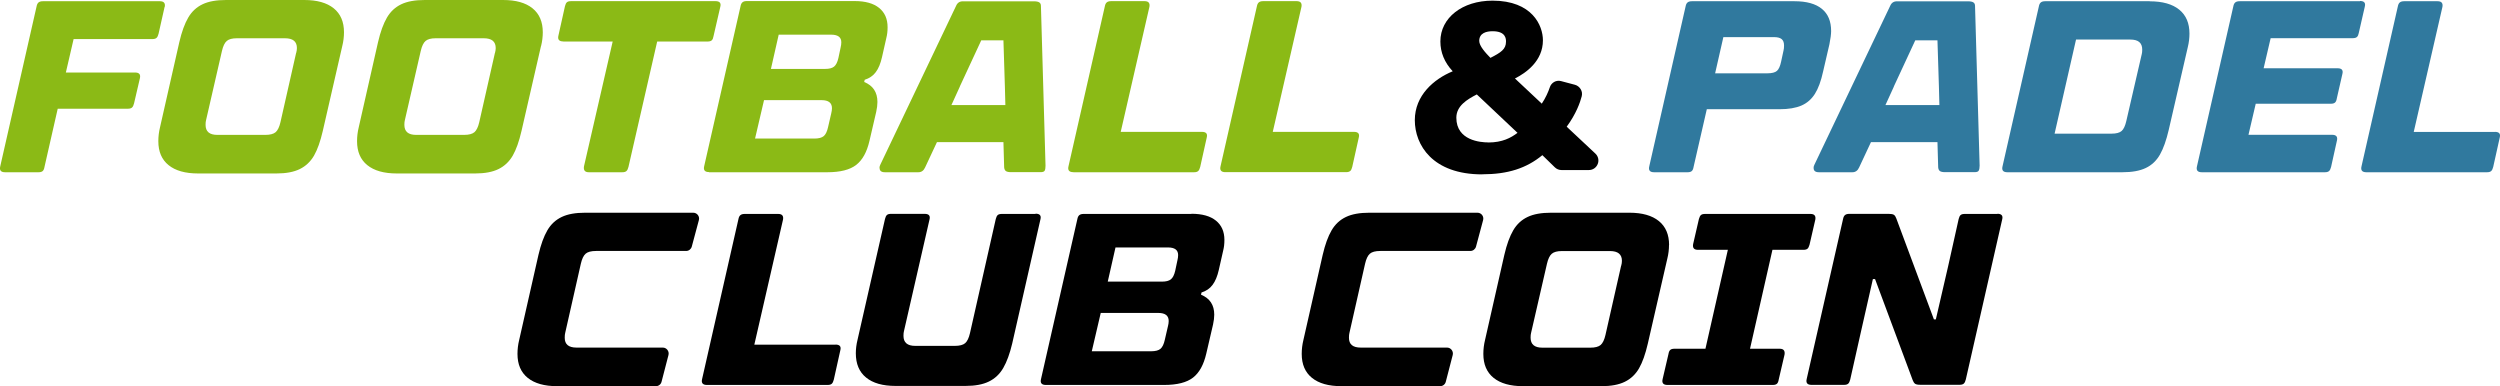 <?xml version="1.0" encoding="UTF-8"?>
<svg xmlns="http://www.w3.org/2000/svg" width="246" height="38" viewBox="0 0 246 38" fill="none">
  <g clip-path="url(#clip0_33_1724)">
    <path d="M145.866 17.15C148.357 17.15 150.197 16.563 151.768 15.268L152.997 16.466C153.172 16.635 153.402 16.732 153.64 16.732H156.353C156.734 16.732 157.075 16.498 157.217 16.136C157.36 15.774 157.265 15.372 156.98 15.107L154.163 12.468C155.092 11.205 155.488 10.071 155.639 9.484C155.702 9.243 155.671 8.993 155.544 8.784C155.417 8.567 155.211 8.406 154.973 8.342L153.608 7.98C153.132 7.851 152.648 8.125 152.498 8.599C152.355 9.034 152.085 9.645 151.712 10.2L149.071 7.722C150.157 7.175 151.823 6.009 151.823 3.966C151.823 2.518 150.776 0.064 146.865 0.064C143.891 0.064 141.733 1.754 141.733 4.078C141.733 5.156 142.137 6.146 142.947 7.014C141.09 7.779 139.218 9.387 139.218 11.825C139.218 14.262 140.956 17.158 145.842 17.158L145.866 17.15ZM146.437 14.013C145.699 14.013 143.304 13.836 143.304 11.584C143.304 10.417 144.367 9.782 145.318 9.291L149.324 13.072C148.682 13.554 147.849 14.021 146.437 14.021V14.013ZM145.556 4.03C145.556 3.242 146.27 3.073 146.873 3.073C148.19 3.073 148.19 3.845 148.19 4.095C148.19 4.851 147.69 5.164 146.659 5.695C146.175 5.197 145.556 4.529 145.556 4.022V4.03Z" fill="black"></path>
    <path d="M16.214 0.676C16.278 0.306 16.119 0.121 15.739 0.121H4.22C4.03 0.121 3.887 0.161 3.792 0.241C3.697 0.322 3.633 0.45 3.601 0.627L0.024 16.369C-0.071 16.756 0.087 16.949 0.5 16.949H3.792C3.982 16.949 4.117 16.909 4.204 16.828C4.292 16.748 4.347 16.611 4.379 16.418L5.68 10.698H12.581C12.772 10.698 12.906 10.658 12.994 10.578C13.081 10.497 13.145 10.361 13.192 10.168L13.763 7.714C13.858 7.328 13.7 7.135 13.287 7.135H6.481L7.243 3.845H14.993C15.183 3.845 15.318 3.805 15.405 3.724C15.492 3.644 15.556 3.507 15.604 3.314L16.199 0.668L16.214 0.676Z" fill="#8BBA16"></path>
    <path d="M29.946 0H22.243C21.291 0 20.522 0.137 19.935 0.418C19.34 0.7 18.872 1.134 18.523 1.729C18.174 2.325 17.88 3.129 17.642 4.159L15.746 12.525C15.635 12.975 15.58 13.434 15.58 13.892C15.58 14.922 15.913 15.702 16.587 16.249C17.262 16.796 18.229 17.069 19.491 17.069H27.193C28.145 17.069 28.915 16.925 29.502 16.635C30.089 16.346 30.557 15.903 30.898 15.316C31.239 14.721 31.524 13.916 31.762 12.886L33.682 4.521C33.793 4.07 33.849 3.62 33.849 3.177C33.849 2.156 33.516 1.367 32.841 0.82C32.167 0.273 31.199 0 29.938 0L29.946 0ZM29.137 5.213L27.598 12.018C27.487 12.5 27.328 12.83 27.122 13.007C26.916 13.184 26.575 13.273 26.107 13.273H21.387C20.609 13.273 20.228 12.943 20.228 12.283C20.228 12.09 20.244 11.937 20.276 11.825L21.839 5.019C21.95 4.537 22.108 4.207 22.315 4.03C22.521 3.853 22.854 3.765 23.314 3.765H28.034C28.827 3.765 29.216 4.086 29.216 4.73C29.216 4.875 29.192 5.036 29.145 5.213H29.137Z" fill="#8BBA16"></path>
    <path d="M53.244 4.521C53.355 4.07 53.411 3.62 53.411 3.177C53.411 2.156 53.078 1.367 52.403 0.82C51.729 0.273 50.761 0 49.5 0H41.797C40.845 0 40.076 0.137 39.489 0.418C38.894 0.7 38.426 1.134 38.077 1.729C37.728 2.325 37.434 3.129 37.196 4.159L35.3 12.525C35.189 12.975 35.134 13.434 35.134 13.892C35.134 14.922 35.467 15.702 36.141 16.249C36.816 16.796 37.783 17.069 39.045 17.069H46.747C47.699 17.069 48.469 16.925 49.056 16.635C49.643 16.346 50.111 15.903 50.452 15.316C50.793 14.721 51.078 13.916 51.316 12.886L53.236 4.521H53.244ZM48.699 5.213L47.16 12.018C47.049 12.5 46.89 12.83 46.684 13.007C46.477 13.184 46.136 13.273 45.668 13.273H40.948C40.171 13.273 39.79 12.943 39.79 12.283C39.79 12.09 39.806 11.937 39.838 11.825L41.401 5.019C41.512 4.537 41.67 4.207 41.877 4.03C42.083 3.853 42.416 3.765 42.876 3.765H47.596C48.389 3.765 48.778 4.086 48.778 4.73C48.778 4.875 48.754 5.036 48.707 5.213H48.699Z" fill="#8BBA16"></path>
    <path d="M55.426 4.086H60.288L57.464 16.369C57.401 16.756 57.559 16.949 57.94 16.949H61.232C61.423 16.949 61.557 16.909 61.645 16.828C61.732 16.748 61.795 16.611 61.843 16.418L64.667 4.086H69.625C69.815 4.086 69.95 4.046 70.038 3.966C70.125 3.885 70.18 3.748 70.212 3.555L70.878 0.668C70.974 0.298 70.815 0.113 70.403 0.113H56.203C56.013 0.113 55.878 0.145 55.791 0.217C55.703 0.29 55.64 0.418 55.592 0.611L54.95 3.499C54.854 3.885 55.013 4.078 55.426 4.078V4.086Z" fill="#8BBA16"></path>
    <path d="M69.768 16.949H81.405C82.682 16.949 83.634 16.707 84.253 16.225C84.872 15.742 85.3 14.962 85.554 13.868L86.22 11.004C86.3 10.634 86.339 10.312 86.339 10.039C86.339 9.074 85.903 8.422 85.038 8.068L85.086 7.851C85.546 7.706 85.911 7.457 86.173 7.103C86.442 6.749 86.649 6.25 86.791 5.615L87.22 3.716C87.299 3.411 87.339 3.065 87.339 2.679C87.339 1.858 87.061 1.231 86.506 0.78C85.951 0.33 85.149 0.104 84.086 0.104H73.488C73.298 0.104 73.155 0.145 73.06 0.225C72.965 0.306 72.901 0.434 72.87 0.611L69.292 16.353C69.197 16.739 69.355 16.933 69.768 16.933V16.949ZM76.622 3.411H81.786C82.452 3.411 82.785 3.66 82.785 4.159C82.785 4.32 82.762 4.497 82.714 4.69L82.5 5.703C82.405 6.121 82.262 6.403 82.071 6.556C81.881 6.709 81.588 6.781 81.191 6.781H75.86L76.622 3.419V3.411ZM75.178 9.854H80.842C81.524 9.854 81.865 10.119 81.865 10.65C81.865 10.795 81.841 10.964 81.794 11.157L81.484 12.5C81.389 12.935 81.246 13.232 81.056 13.393C80.866 13.554 80.556 13.635 80.128 13.635H74.297L75.178 9.862V9.854Z" fill="#8BBA16"></path>
    <path d="M86.553 16.538C86.553 16.812 86.728 16.949 87.077 16.949H90.369C90.671 16.949 90.893 16.788 91.035 16.466L92.194 13.989H98.738L98.809 16.466C98.825 16.643 98.881 16.764 98.984 16.836C99.087 16.909 99.262 16.941 99.515 16.941H102.387C102.609 16.941 102.744 16.892 102.8 16.788C102.855 16.683 102.879 16.522 102.879 16.297L102.427 0.579C102.427 0.418 102.371 0.306 102.26 0.233C102.149 0.161 101.967 0.129 101.713 0.129H94.74C94.423 0.129 94.201 0.281 94.074 0.587L86.633 16.184C86.569 16.297 86.538 16.418 86.538 16.547L86.553 16.538ZM94.447 8.511L96.557 3.966H98.738L98.881 8.511L98.928 10.336H93.621L94.454 8.511H94.447Z" fill="#8BBA16"></path>
    <path d="M105.616 16.949H117.491C117.681 16.949 117.816 16.909 117.903 16.828C117.99 16.748 118.054 16.611 118.102 16.418L118.744 13.53C118.839 13.16 118.681 12.975 118.268 12.975H110.28L113.104 0.668C113.167 0.298 113.009 0.113 112.628 0.113H109.336C109.146 0.113 109.003 0.153 108.908 0.233C108.812 0.314 108.749 0.442 108.717 0.619L105.14 16.361C105.044 16.748 105.203 16.941 105.616 16.941V16.949Z" fill="#8BBA16"></path>
    <path d="M132.864 16.828C132.951 16.748 133.015 16.611 133.062 16.418L133.705 13.53C133.8 13.16 133.642 12.975 133.229 12.975H125.241L128.065 0.668C128.128 0.298 127.97 0.113 127.589 0.113H124.297C124.107 0.113 123.964 0.153 123.869 0.233C123.773 0.314 123.71 0.442 123.678 0.619L120.101 16.361C120.005 16.748 120.164 16.941 120.576 16.941H132.452C132.642 16.941 132.777 16.9 132.864 16.82V16.828Z" fill="#8BBA16"></path>
    <path d="M162.77 16.949H166.062C166.253 16.949 166.388 16.909 166.475 16.828C166.562 16.748 166.618 16.611 166.65 16.418L167.95 10.747H175.106C175.994 10.747 176.708 10.626 177.263 10.385C177.819 10.143 178.255 9.757 178.588 9.234C178.921 8.704 179.191 7.972 179.397 7.022L180.016 4.352C180.127 3.789 180.183 3.362 180.183 3.057C180.183 2.091 179.881 1.367 179.27 0.869C178.66 0.37 177.763 0.121 176.581 0.121H166.483C166.293 0.121 166.15 0.161 166.055 0.241C165.959 0.322 165.896 0.45 165.864 0.627L162.287 16.369C162.191 16.756 162.35 16.949 162.762 16.949H162.77ZM169.569 3.652H174.55C174.899 3.652 175.153 3.716 175.312 3.845C175.471 3.974 175.55 4.183 175.55 4.472C175.55 4.682 175.534 4.842 175.502 4.955L175.264 6.057C175.169 6.508 175.034 6.813 174.852 6.974C174.669 7.135 174.352 7.215 173.892 7.215H168.768L169.577 3.66L169.569 3.652Z" fill="#30799E"></path>
    <path d="M178.461 16.538C178.461 16.812 178.636 16.949 178.985 16.949H182.277C182.578 16.949 182.8 16.788 182.943 16.466L184.101 13.989H190.646L190.717 16.466C190.733 16.643 190.789 16.764 190.892 16.836C190.995 16.909 191.169 16.941 191.423 16.941H194.295C194.517 16.941 194.652 16.892 194.707 16.788C194.763 16.683 194.795 16.522 194.795 16.297L194.343 0.579C194.343 0.418 194.287 0.306 194.176 0.233C194.065 0.161 193.882 0.129 193.629 0.129H186.656C186.338 0.129 186.116 0.281 185.989 0.587L178.549 16.184C178.485 16.297 178.453 16.418 178.453 16.547L178.461 16.538ZM186.354 8.511L188.464 3.966H190.646L190.789 8.511L190.836 10.336H185.529L186.362 8.511H186.354Z" fill="#30799E"></path>
    <path d="M211.533 0.121H201.244C201.054 0.121 200.911 0.161 200.816 0.241C200.72 0.322 200.657 0.45 200.625 0.627L197.048 16.369C196.952 16.756 197.111 16.949 197.523 16.949H208.835C209.787 16.949 210.557 16.812 211.144 16.53C211.739 16.249 212.199 15.806 212.54 15.211C212.881 14.608 213.167 13.796 213.405 12.774L215.277 4.649C215.388 4.199 215.443 3.748 215.443 3.306C215.443 2.284 215.11 1.496 214.436 0.949C213.762 0.402 212.794 0.129 211.533 0.129V0.121ZM210.747 5.333L209.232 11.897C209.121 12.38 208.97 12.71 208.772 12.886C208.574 13.063 208.241 13.152 207.765 13.152H202.172L204.282 3.893H209.637C210.414 3.893 210.795 4.223 210.795 4.883C210.795 5.076 210.779 5.229 210.747 5.341V5.333Z" fill="#30799E"></path>
    <path d="M232.229 0.121H220.377C220.187 0.121 220.044 0.161 219.949 0.241C219.854 0.322 219.79 0.45 219.759 0.627L216.181 16.369C216.086 16.756 216.245 16.949 216.657 16.949H228.77C228.961 16.949 229.095 16.909 229.183 16.828C229.27 16.748 229.333 16.611 229.381 16.418L229.952 13.844C230.047 13.458 229.889 13.264 229.476 13.264H221.25L221.964 10.208H229.357C229.548 10.208 229.682 10.168 229.77 10.087C229.857 10.007 229.913 9.87 229.944 9.677L230.492 7.272C230.587 6.902 230.428 6.717 230.016 6.717H222.741L223.432 3.756H231.515C231.705 3.756 231.84 3.716 231.927 3.636C232.015 3.555 232.07 3.427 232.102 3.25L232.697 0.651C232.792 0.281 232.633 0.096 232.221 0.096L232.229 0.121Z" fill="#30799E"></path>
    <path d="M245.5 12.983H237.512L240.336 0.676C240.4 0.306 240.241 0.121 239.86 0.121H236.568C236.378 0.121 236.235 0.161 236.14 0.241C236.045 0.322 235.981 0.45 235.949 0.627L232.372 16.369C232.277 16.756 232.435 16.949 232.848 16.949H244.723C244.913 16.949 245.048 16.909 245.135 16.828C245.223 16.748 245.286 16.611 245.334 16.418L245.976 13.53C246.071 13.16 245.913 12.975 245.5 12.975V12.983Z" fill="#30799E"></path>
    <path d="M68.213 20.931H57.583C56.631 20.931 55.862 21.067 55.275 21.349C54.68 21.631 54.212 22.065 53.863 22.66C53.514 23.255 53.22 24.06 52.982 25.089L51.087 33.455C50.975 33.906 50.92 34.364 50.92 34.823C50.92 35.852 51.253 36.633 51.927 37.18C52.602 37.727 53.569 38 54.831 38H64.54C64.802 38 65.032 37.823 65.096 37.566L65.778 34.935C65.873 34.565 65.595 34.203 65.222 34.203H56.727C55.949 34.203 55.569 33.882 55.569 33.238C55.569 33.029 55.584 32.868 55.616 32.755L57.155 25.95C57.266 25.468 57.425 25.138 57.631 24.961C57.837 24.784 58.178 24.695 58.654 24.695H67.515C67.777 24.695 67.999 24.518 68.07 24.269L68.768 21.663C68.872 21.293 68.594 20.931 68.213 20.931Z" fill="black"></path>
    <path d="M145.382 20.931H134.752C133.8 20.931 133.031 21.067 132.444 21.349C131.849 21.631 131.381 22.065 131.032 22.66C130.683 23.255 130.389 24.06 130.151 25.089L128.255 33.455C128.144 33.906 128.089 34.364 128.089 34.823C128.089 35.852 128.422 36.633 129.096 37.18C129.771 37.727 130.738 38 132 38H141.709C141.971 38 142.201 37.823 142.265 37.566L142.947 34.935C143.042 34.565 142.764 34.203 142.391 34.203H133.896C133.118 34.203 132.737 33.882 132.737 33.238C132.737 33.029 132.753 32.868 132.785 32.755L134.324 25.95C134.435 25.468 134.594 25.138 134.8 24.961C135.006 24.784 135.347 24.695 135.823 24.695H144.684C144.946 24.695 145.168 24.518 145.239 24.269L145.937 21.663C146.04 21.293 145.763 20.931 145.382 20.931Z" fill="black"></path>
    <path d="M82.214 33.914H74.226L77.05 21.606C77.114 21.236 76.955 21.051 76.574 21.051H73.282C73.092 21.051 72.949 21.091 72.854 21.172C72.758 21.252 72.695 21.381 72.663 21.558L69.086 37.3C68.99 37.686 69.149 37.879 69.562 37.879H81.437C81.627 37.879 81.762 37.839 81.849 37.759C81.936 37.678 82 37.541 82.048 37.349L82.69 34.461C82.785 34.091 82.627 33.906 82.214 33.906V33.914Z" fill="black"></path>
    <path d="M101.887 21.051H98.595C98.405 21.051 98.27 21.083 98.183 21.156C98.096 21.228 98.032 21.357 97.984 21.55L95.446 32.779C95.335 33.262 95.176 33.592 94.97 33.769C94.764 33.946 94.423 34.034 93.947 34.034H90.06C89.282 34.034 88.902 33.705 88.902 33.045C88.902 32.852 88.917 32.699 88.949 32.586L91.464 21.598C91.559 21.228 91.4 21.043 90.988 21.043H87.696C87.505 21.043 87.371 21.075 87.283 21.148C87.196 21.22 87.133 21.349 87.085 21.542L84.38 33.439C84.269 33.889 84.213 34.332 84.213 34.758C84.213 35.804 84.546 36.6 85.221 37.147C85.895 37.702 86.863 37.976 88.124 37.976H95.002C95.954 37.976 96.723 37.831 97.31 37.541C97.905 37.252 98.373 36.809 98.722 36.206C99.071 35.603 99.365 34.798 99.603 33.793L102.379 21.582C102.474 21.212 102.316 21.027 101.903 21.027L101.887 21.051Z" fill="black"></path>
    <path d="M117.229 21.051H106.631C106.441 21.051 106.298 21.091 106.203 21.172C106.108 21.252 106.044 21.381 106.012 21.558L102.435 37.3C102.34 37.686 102.498 37.879 102.911 37.879H114.548C115.825 37.879 116.777 37.638 117.396 37.155C118.014 36.673 118.443 35.892 118.697 34.798L119.363 31.935C119.442 31.565 119.482 31.243 119.482 30.97C119.482 30.004 119.046 29.353 118.181 28.999L118.229 28.782C118.689 28.637 119.054 28.387 119.315 28.034C119.585 27.68 119.791 27.181 119.934 26.545L120.363 24.647C120.442 24.341 120.482 23.995 120.482 23.609C120.482 22.789 120.204 22.161 119.649 21.711C119.093 21.26 118.292 21.035 117.229 21.035V21.051ZM114.929 32.088L114.619 33.431C114.524 33.865 114.381 34.163 114.191 34.324C114.001 34.485 113.691 34.565 113.263 34.565H107.432L108.313 30.793H113.977C114.659 30.793 115 31.058 115 31.589C115 31.734 114.976 31.903 114.929 32.096V32.088ZM115.857 25.62L115.643 26.634C115.547 27.052 115.405 27.334 115.214 27.486C115.024 27.639 114.73 27.712 114.334 27.712H109.003L109.765 24.349H114.929C115.595 24.349 115.928 24.599 115.928 25.097C115.928 25.258 115.904 25.435 115.857 25.628V25.62Z" fill="black"></path>
    <path d="M164.238 24.108C164.238 23.087 163.905 22.298 163.231 21.751C162.556 21.204 161.589 20.931 160.327 20.931H152.625C151.673 20.931 150.903 21.067 150.316 21.349C149.721 21.631 149.253 22.065 148.904 22.66C148.555 23.255 148.262 24.06 148.024 25.089L146.128 33.455C146.017 33.906 145.961 34.364 145.961 34.823C145.961 35.852 146.294 36.633 146.969 37.18C147.643 37.727 148.611 38 149.872 38H157.575C158.527 38 159.296 37.855 159.883 37.566C160.478 37.276 160.938 36.834 161.279 36.246C161.62 35.651 161.906 34.847 162.144 33.817L164.064 25.451C164.175 25.001 164.23 24.55 164.23 24.108H164.238ZM159.518 26.151L157.979 32.956C157.868 33.439 157.709 33.769 157.503 33.946C157.297 34.123 156.956 34.211 156.488 34.211H151.768C150.99 34.211 150.61 33.882 150.61 33.222C150.61 33.029 150.626 32.876 150.657 32.763L152.22 25.958C152.331 25.476 152.49 25.146 152.696 24.969C152.902 24.792 153.235 24.703 153.696 24.703H158.415C159.209 24.703 159.597 25.025 159.597 25.669C159.597 25.813 159.574 25.974 159.526 26.151H159.518Z" fill="black"></path>
    <path d="M177.438 24.583C177.628 24.583 177.763 24.55 177.851 24.478C177.938 24.406 178.001 24.277 178.057 24.084L178.628 21.606C178.691 21.236 178.533 21.051 178.152 21.051H167.792C167.601 21.051 167.467 21.083 167.379 21.156C167.292 21.228 167.229 21.357 167.173 21.55L166.602 24.028C166.539 24.398 166.697 24.583 167.078 24.583H170.021L167.816 34.316H164.762C164.571 34.316 164.436 34.356 164.349 34.437C164.262 34.517 164.206 34.654 164.175 34.847L163.603 37.3C163.508 37.686 163.667 37.879 164.079 37.879H174.439C174.63 37.879 174.765 37.839 174.852 37.759C174.939 37.678 174.995 37.541 175.026 37.349L175.598 34.895C175.661 34.509 175.502 34.316 175.122 34.316H172.202L174.408 24.583H177.438Z" fill="black"></path>
    <path d="M196.548 21.051H193.343C193.153 21.051 193.018 21.083 192.931 21.156C192.843 21.228 192.78 21.357 192.732 21.55L191.693 26.215L190.487 31.428H190.297L186.6 21.502C186.537 21.325 186.458 21.204 186.362 21.14C186.267 21.075 186.093 21.043 185.839 21.043H181.976C181.785 21.043 181.642 21.083 181.547 21.164C181.452 21.244 181.389 21.373 181.357 21.55L177.779 37.292C177.684 37.678 177.843 37.871 178.255 37.871H181.452C181.642 37.871 181.777 37.831 181.865 37.751C181.952 37.67 182.015 37.533 182.063 37.34L183.11 32.675L184.292 27.462H184.506L188.203 37.389C188.266 37.566 188.346 37.686 188.441 37.759C188.536 37.831 188.71 37.863 188.964 37.863H192.827C193.018 37.863 193.153 37.823 193.24 37.743C193.327 37.662 193.391 37.525 193.438 37.332L197.016 21.59C197.111 21.22 196.952 21.035 196.54 21.035L196.548 21.051Z" fill="black"></path>
  </g>
  <defs>
    <clipPath id="clip0_33_1724">
      <rect width="246" height="38" fill="white"></rect>
    </clipPath>
  </defs>
</svg>
